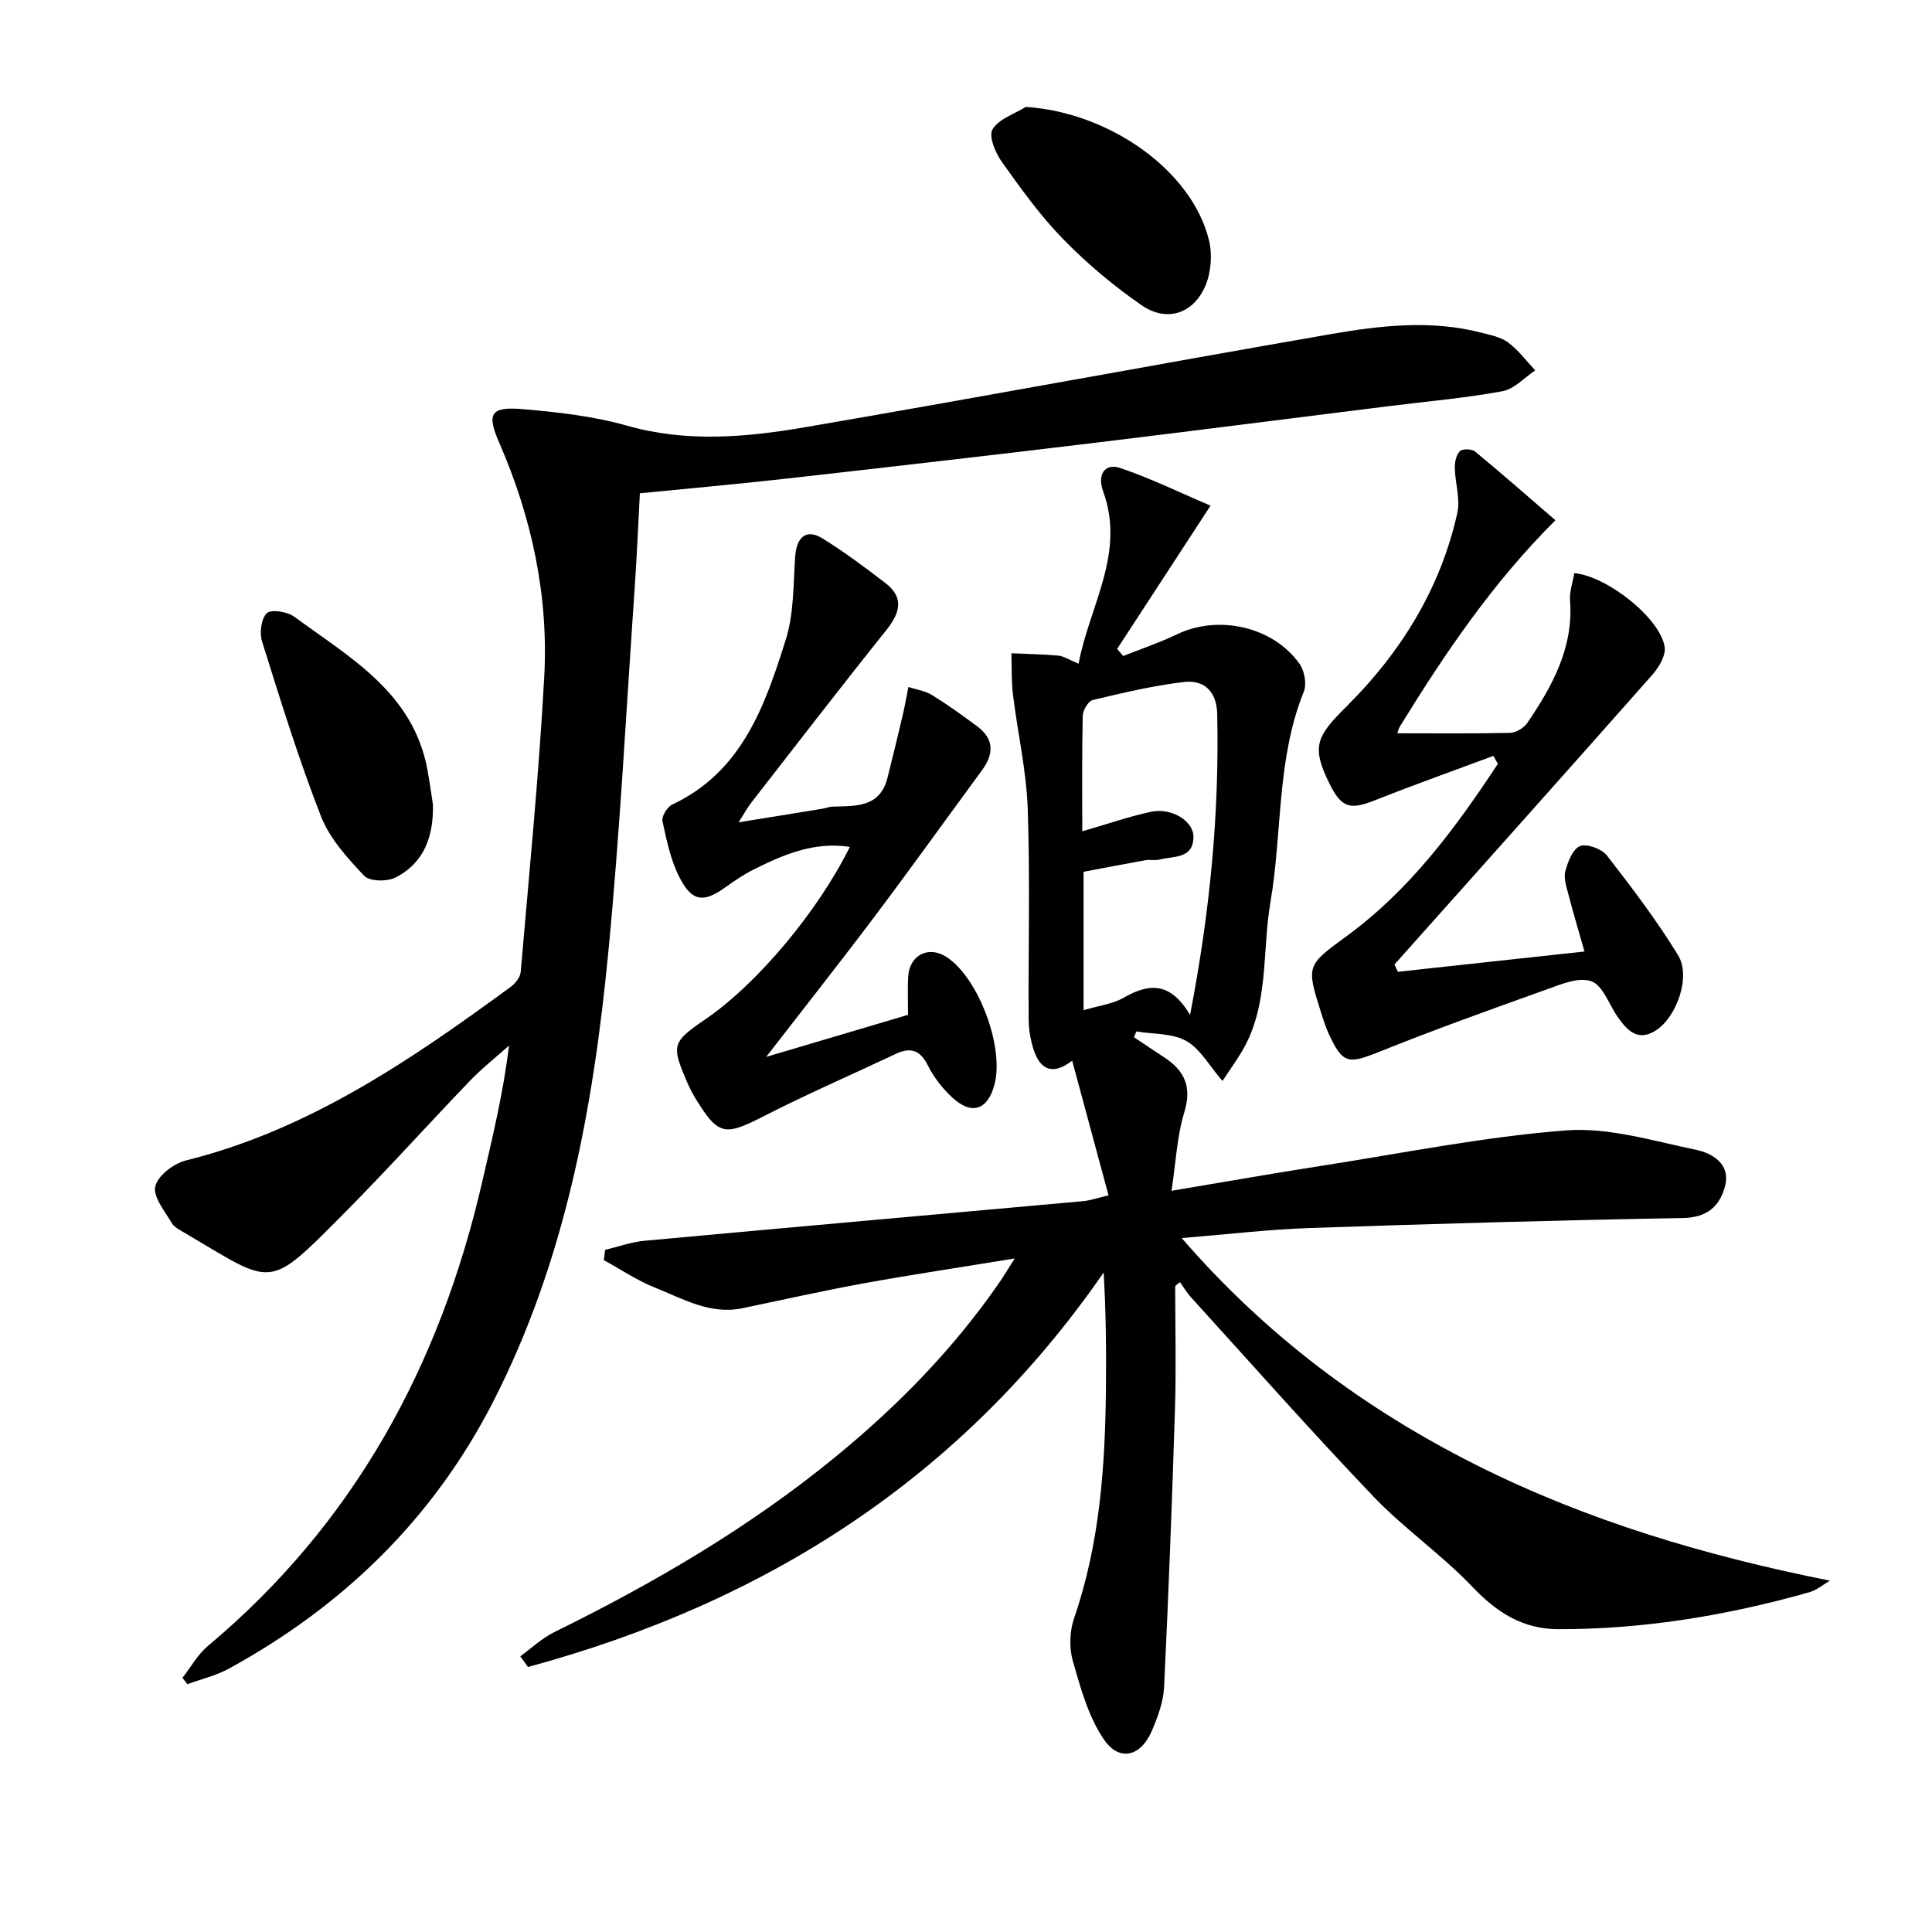 <svg enable-background="new 0 0 400 400" viewBox="0 0 400 400" xmlns="http://www.w3.org/2000/svg"><path d="m243.31 266.25c0 8.43.22 16.86-.04 25.28-.6 19.26-1.33 38.53-2.26 57.78-.15 3.06-1.31 6.19-2.54 9.06-2.27 5.29-6.7 6.46-9.91 1.78-3.22-4.7-4.83-10.65-6.44-16.25-.78-2.73-.67-6.17.26-8.86 5.33-15.48 6.44-31.49 6.59-47.65.08-7.82.01-15.64-.47-23.93-29.51 42.69-70.2 68.41-119.19 81.67-.53-.74-1.06-1.47-1.59-2.21 2.33-1.69 4.48-3.75 7.03-5 20.67-10.17 40.46-21.72 58.32-36.37 12.81-10.5 24.31-22.25 33.76-35.91.91-1.32 1.73-2.7 3.26-5.09-11.13 1.82-21.11 3.31-31.04 5.11-8.48 1.54-16.89 3.43-25.32 5.19-6.7 1.4-12.33-1.95-18.12-4.26-3.7-1.47-7.07-3.76-10.59-5.69.09-.71.17-1.42.26-2.13 2.71-.64 5.39-1.63 8.14-1.88 30.26-2.79 60.54-5.46 90.81-8.2 1.45-.13 2.87-.64 5.28-1.2-2.53-9.36-4.97-18.41-7.53-27.89-4.18 3.24-6.68 1.7-7.99-2.31-.65-2.01-1.01-4.2-1.02-6.32-.09-14.5.31-29.01-.19-43.49-.27-7.9-2.09-15.74-3.05-23.63-.35-2.84-.23-5.73-.33-8.6 3.24.15 6.48.2 9.71.49 1.09.1 2.13.82 4.2 1.67 2.26-12.06 9.74-22.79 5.09-35.67-1.28-3.54.36-5.93 3.59-4.83 6.31 2.15 12.34 5.1 18.64 7.78-6.98 10.71-13.16 20.18-19.34 29.66.42.49.84.98 1.26 1.47 3.72-1.48 7.53-2.76 11.13-4.49 8.54-4.1 19.82-1.65 25.34 6.06 1.04 1.45 1.57 4.2.93 5.78-5.68 14.04-4.44 29.12-6.92 43.62-1.78 10.38-.21 21.42-5.98 31.02-1.01 1.68-2.16 3.29-3.95 5.99-2.76-3.19-4.62-6.67-7.51-8.29-2.9-1.62-6.84-1.38-10.32-1.96-.16.4-.32.8-.49 1.2 2.07 1.38 4.13 2.77 6.21 4.13 4.24 2.76 5.83 6.1 4.21 11.4-1.52 4.95-1.74 10.29-2.65 16.26 11.1-1.86 21.03-3.61 30.99-5.16 16.87-2.63 33.69-6.03 50.67-7.34 8.81-.68 17.97 2.16 26.86 4 3.52.73 7.32 2.97 6.05 7.66-1.09 4.06-3.72 6.39-8.68 6.48-25.79.45-51.57 1.19-77.35 2.07-8.46.29-16.89 1.3-26.43 2.08 17.51 20.22 37.9 35.4 61.04 47.01 23.02 11.54 47.43 18.78 73.17 23.92-1.41.81-2.73 1.96-4.24 2.39-17.01 4.81-34.32 7.7-52.05 7.65-7.28-.02-12.65-3.43-17.67-8.7-6.4-6.72-14.19-12.1-20.6-18.81-12.88-13.48-25.23-27.45-37.77-41.25-.85-.93-1.49-2.05-2.23-3.08-.35.27-.67.53-1 .79zm3.08-56.12c4.17-21.6 6.07-41.86 5.62-62.33-.1-4.58-2.66-7.1-6.89-6.6-6.35.75-12.63 2.24-18.87 3.73-.93.22-2.05 2.11-2.08 3.25-.18 7.8-.1 15.6-.1 23.93 5.03-1.45 9.55-3.02 14.19-4.03 4.23-.93 8.84 1.85 8.83 5.19-.03 4.59-4.1 3.94-6.95 4.68-.94.25-2.01-.02-2.98.15-4.33.77-8.66 1.6-12.82 2.39v28.66c3.07-.92 5.99-1.26 8.33-2.6 5.21-2.99 9.64-3.32 13.72 3.58z"/><path d="m132.48 102.13c-.37 6.78-.63 13.24-1.08 19.68-1.75 25.2-3.04 50.44-5.48 75.58-3.12 32.16-8.91 63.78-23.89 92.96-12.4 24.14-30.98 42.17-54.64 55.12-2.65 1.45-5.72 2.17-8.59 3.22-.34-.44-.69-.87-1.03-1.31 1.74-2.22 3.15-4.82 5.26-6.59 30.28-25.35 48.05-58.05 56.81-96.11 2.12-9.19 4.35-18.36 5.55-28.21-2.71 2.43-5.59 4.69-8.1 7.31-8.77 9.12-17.22 18.54-26.14 27.51-15.93 16.04-14.36 14.88-32.87 3.99-1-.59-2.21-1.18-2.75-2.11-1.42-2.45-3.89-5.39-3.38-7.55.51-2.2 3.8-4.72 6.31-5.35 25.49-6.34 46.58-20.79 67.29-35.96.96-.7 1.97-2 2.06-3.1 1.74-20.35 3.76-40.69 4.87-61.08.91-16.8-2.58-33-9.32-48.47-2.64-6.05-1.8-7.52 4.91-6.95 7.25.62 14.61 1.45 21.58 3.43 12.41 3.52 24.73 2.39 36.98.29 36.28-6.22 72.46-12.97 108.73-19.26 10.28-1.78 20.72-2.98 31.11-.3 1.92.5 4.05.9 5.57 2.03 2.12 1.59 3.77 3.82 5.61 5.78-2.25 1.5-4.34 3.87-6.78 4.32-7.66 1.41-15.46 2.08-23.2 3.05-20.6 2.57-41.18 5.21-61.79 7.7-21.1 2.54-42.22 4.97-63.34 7.35-10.02 1.13-20.09 2.02-30.26 3.03z"/><path d="m309.19 156.5c-8.16 3.04-16.36 5.95-24.45 9.16-5.23 2.08-6.97 1.64-9.46-3.37-3.88-7.8-2.68-9.87 3.48-16 11.23-11.15 19.48-24.4 22.96-40.08.65-2.93-.46-6.23-.52-9.36-.02-1.18.3-2.7 1.07-3.45.55-.53 2.47-.47 3.15.1 5.59 4.61 11.03 9.4 16.61 14.21-13.06 13.02-22.88 27.59-32.13 42.59-.4.65-.57 1.45-.6 1.52 7.81 0 15.58.09 23.34-.09 1.23-.03 2.86-1.01 3.57-2.05 5.19-7.64 9.59-15.59 8.85-25.36-.14-1.87.58-3.8.89-5.67 6.94.72 17.73 9.34 18.7 15.26.29 1.78-1.22 4.28-2.6 5.85-17.71 20.04-35.54 39.97-53.34 59.93.24.5.47 1.01.71 1.51 12.68-1.38 25.36-2.76 38.63-4.2-1.23-4.31-2.35-8.06-3.33-11.84-.41-1.57-1.02-3.36-.63-4.81.52-1.94 1.55-4.6 3.05-5.18 1.44-.55 4.48.58 5.56 1.96 5.18 6.66 10.31 13.43 14.72 20.62 2.72 4.42-.26 12.82-4.61 15.6-3.68 2.35-5.88.03-7.82-2.71-1.84-2.59-3.12-6.64-5.54-7.49-2.66-.94-6.47.71-9.57 1.82-11.55 4.13-23.09 8.29-34.47 12.85-6.27 2.51-7.43 2.44-10.28-3.72-.63-1.35-1.08-2.79-1.54-4.21-3.2-10.07-3.12-9.97 5.34-16.17 13.05-9.57 22.44-22.31 31.19-35.58-.32-.56-.63-1.1-.93-1.64z"/><path d="m188 210.11c0-2.83-.1-5.32.02-7.8.24-4.62 4.26-6.64 8.05-4.11 6.57 4.39 11.87 18.6 9.83 26.33-1.39 5.25-4.65 6.42-8.66 2.77-2.04-1.86-3.87-4.19-5.1-6.65-1.62-3.24-3.58-3.92-6.71-2.44-9.15 4.32-18.45 8.35-27.45 12.96-7.9 4.04-9.25 3.94-13.89-3.59-.7-1.13-1.31-2.32-1.83-3.54-3.32-7.68-3.13-8.29 3.84-13.05 10.59-7.23 23.22-22.23 29.85-35.65-7.41-1.14-13.69 1.59-19.85 4.65-2.07 1.03-4.02 2.36-5.91 3.71-4.47 3.2-6.85 3.06-9.44-1.91-1.87-3.58-2.72-7.75-3.59-11.76-.22-.99.96-2.95 1.99-3.44 14.49-6.81 19.22-20.46 23.52-34.1 1.71-5.41 1.57-11.45 1.96-17.22.28-4.1 2.31-5.86 5.63-3.81 4.51 2.78 8.78 5.98 12.99 9.2 3.97 3.03 3.15 6.18.27 9.78-9.45 11.8-18.68 23.79-27.97 35.73-.8 1.03-1.43 2.2-2.62 4.08 6.26-1.01 11.83-1.91 17.4-2.82.65-.11 1.29-.39 1.94-.42 4.8-.16 9.9.28 11.48-5.99 1.1-4.39 2.17-8.78 3.2-13.18.43-1.85.75-3.73 1.12-5.6 1.64.53 3.46.78 4.89 1.66 3.24 2 6.35 4.24 9.41 6.52 3.52 2.63 3.38 5.74.93 9.07-7.38 10.04-14.64 20.18-22.13 30.14-7.09 9.43-14.41 18.68-22.54 29.19 10.53-3.12 19.87-5.89 29.37-8.71z"/><path d="m89.64 166.61c.12 6.5-1.77 12.04-7.78 15.08-1.74.88-5.36.81-6.47-.37-3.47-3.68-7.14-7.72-8.94-12.32-4.62-11.84-8.38-24.03-12.19-36.17-.56-1.78-.19-4.77.99-5.88.91-.86 4.25-.31 5.68.74 11.51 8.46 24.58 15.68 27.55 31.6.45 2.42.78 4.88 1.16 7.32z"/><path d="m212.38 22.13c17.3 1.14 34.39 13.13 37.93 27.62.73 2.97.43 6.73-.79 9.52-2.5 5.72-7.99 7.48-13.12 3.95-5.83-4.01-11.35-8.66-16.29-13.72-4.73-4.84-8.74-10.44-12.69-15.98-1.34-1.88-2.77-5.33-1.93-6.74 1.28-2.15 4.5-3.16 6.89-4.65z"/></svg>
